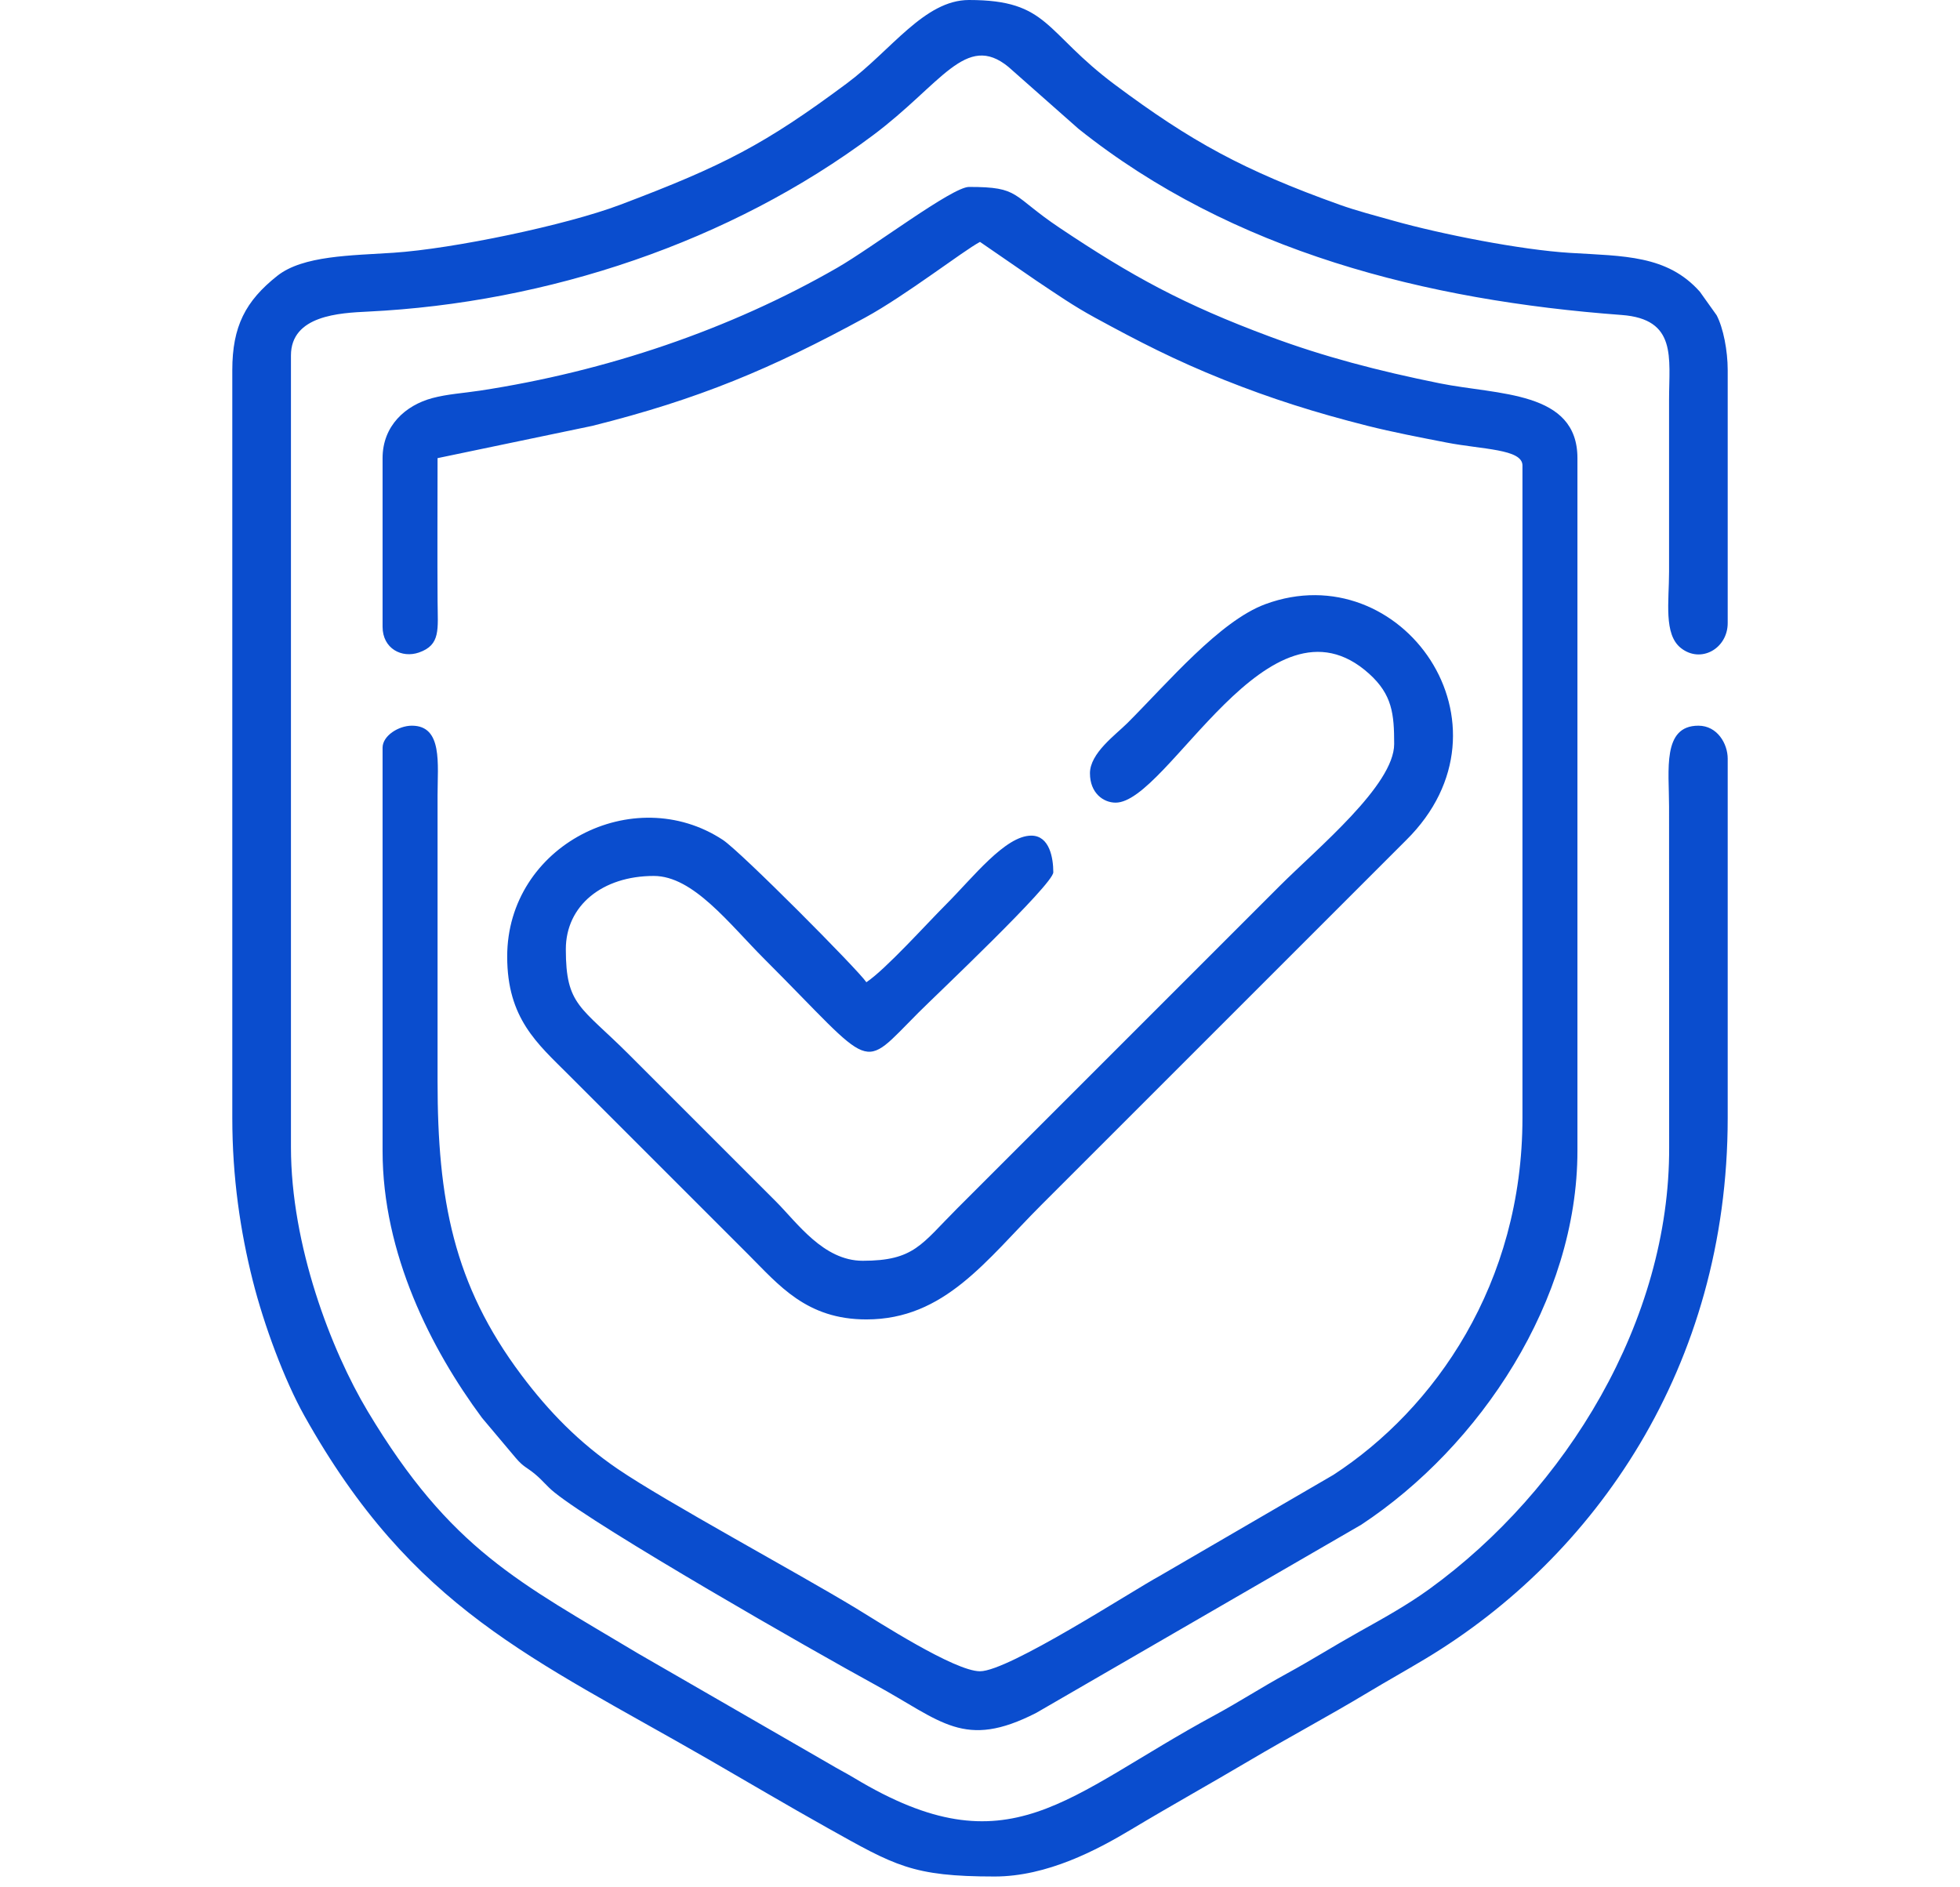 <?xml version="1.0" encoding="UTF-8"?> <svg xmlns="http://www.w3.org/2000/svg" width="135" height="130" viewBox="0 0 135 130" fill="none"> <path fill-rule="evenodd" clip-rule="evenodd" d="M16 25.498V76.998C16 81.103 16.556 84.829 17.41 88.211C18.186 91.287 19.588 95.061 20.968 97.527C28.423 110.845 36.651 114.192 48.806 121.19C51.525 122.756 54.139 124.31 56.975 125.896C61.646 128.507 62.822 129.255 68.51 129.255C72.119 129.255 75.558 127.428 77.901 126.024C80.652 124.374 83.242 122.937 86.036 121.284C88.841 119.626 91.455 118.241 94.211 116.584C95.601 115.749 96.774 115.102 98.19 114.251C109.816 107.265 119 94.179 119 76.998V52.258C119 51.225 118.282 49.986 116.98 49.986C114.477 49.986 114.961 53.05 114.961 55.54L114.967 79.024C115.016 90.954 107.88 102.624 98.446 109.458C96.915 110.567 95.264 111.478 93.581 112.419C91.812 113.407 90.393 114.315 88.619 115.284C86.848 116.252 85.337 117.239 83.657 118.148C73.367 123.712 69.536 128.901 58.868 122.488C58.238 122.109 57.731 121.858 57.099 121.48L43.972 113.906C35.743 108.971 31.051 106.763 25.326 97.209C22.797 92.988 20.04 85.771 20.04 79.018V24.488C20.04 21.716 23.403 21.558 25.346 21.463C37.709 20.861 50.296 16.676 60.144 9.306C64.85 5.785 66.525 2.204 69.457 4.607L74.282 8.871C84.892 17.345 98.269 20.701 111.694 21.696C115.519 21.98 114.962 24.635 114.961 27.517C114.96 31.473 114.961 35.427 114.961 39.382C114.961 41.439 114.578 43.691 115.777 44.638C117.153 45.724 119 44.67 119 42.917V25.498C119 24.146 118.695 22.587 118.238 21.715L117.082 20.094C114.832 17.563 111.837 17.645 108.144 17.419C104.756 17.212 99.258 16.129 95.971 15.203C94.729 14.853 93.443 14.521 92.274 14.103C85.658 11.736 82.042 9.749 76.804 5.843C71.904 2.189 72.255 0 66.743 0C63.67 0 61.383 3.473 58.34 5.735C52.677 9.947 49.853 11.407 42.724 14.102C38.986 15.515 31.198 17.139 27.099 17.41C24.193 17.603 20.868 17.597 19.097 19.001C16.91 20.735 16 22.483 16 25.498L16 25.498ZM26.351 31.557V43.169C26.351 44.685 27.682 45.353 28.854 44.946C30.365 44.421 30.152 43.355 30.139 41.404C30.117 38.124 30.138 34.837 30.138 31.557L40.791 29.335C48.151 27.495 53.141 25.389 59.588 21.877C62.38 20.356 66.351 17.27 67.5 16.662L71.388 19.338C72.791 20.272 73.909 21.058 75.413 21.877C78.418 23.515 80.913 24.805 84.27 26.148C87.536 27.453 90.599 28.425 94.209 29.336C95.89 29.76 97.859 30.139 99.626 30.482C102.099 30.963 104.863 30.923 104.863 32.062V76.998C104.863 88.423 98.822 97.047 91.84 101.59L79.87 108.554C77.978 109.579 69.476 115.118 67.5 115.118C65.748 115.118 60.454 111.683 58.963 110.781C54.858 108.295 45.858 103.439 42.554 101.187C39.895 99.372 37.82 97.257 35.907 94.707C31.227 88.467 30.138 82.606 30.138 74.474V54.782C30.139 52.626 30.502 49.986 28.37 49.986C27.448 49.986 26.351 50.683 26.351 51.501V79.27C26.351 86.352 29.684 92.921 33.201 97.665L35.509 100.407C36.073 101.074 36.261 101.042 36.879 101.561C37.408 102.004 37.649 102.361 38.176 102.788C41.259 105.284 56.005 113.715 60.266 116.041C64.867 118.553 66.388 120.537 71.376 117.983L93.759 105.024C101.943 99.626 108.65 89.565 108.65 79.27V31.557C108.65 26.908 103.185 27.216 99.162 26.403C94.896 25.541 91.175 24.564 87.48 23.19C81.494 20.964 77.96 19.022 73.002 15.706C69.608 13.435 70.305 12.876 66.743 12.876C65.583 12.876 60.143 17.018 57.668 18.443C50.266 22.704 41.742 25.582 33.061 26.907C31.915 27.081 30.819 27.144 29.787 27.419C27.931 27.913 26.351 29.327 26.351 31.557L26.351 31.557ZM75.074 53.267C75.074 54.619 75.99 55.287 76.841 55.287C80.452 55.287 87.394 40.175 94.302 46.409C95.899 47.849 96.027 49.186 96.027 51.248C96.027 54.074 90.77 58.398 88.138 61.03L65.922 83.246C63.458 85.71 62.97 86.843 59.422 86.843C56.712 86.843 54.908 84.223 53.426 82.741L43.328 72.643C39.998 69.313 38.973 69.274 38.973 65.385C38.973 62.373 41.493 60.336 45.032 60.336C47.751 60.336 50.209 63.619 52.669 66.079C60.383 73.794 59.185 73.826 63.272 69.74C64.441 68.57 72.549 60.916 72.549 60.084C72.549 59.104 72.293 57.559 71.034 57.559C69.239 57.559 67.018 60.44 65.165 62.293C63.814 63.644 61.008 66.764 59.674 67.657C59.097 66.796 51.016 58.659 49.788 57.852C43.64 53.813 34.934 58.233 34.934 65.89C34.934 70.15 37.006 71.876 39.162 74.032L51.532 86.402C53.653 88.522 55.546 90.883 59.674 90.883C65.07 90.883 67.916 86.806 71.728 82.994L96.848 57.876C104.878 49.945 96.532 38.152 87.152 41.616C84.011 42.776 80.452 47.006 77.661 49.797C76.834 50.623 75.073 51.873 75.073 53.268L75.074 53.267Z" fill="#0A4DCE"></path> </svg> 